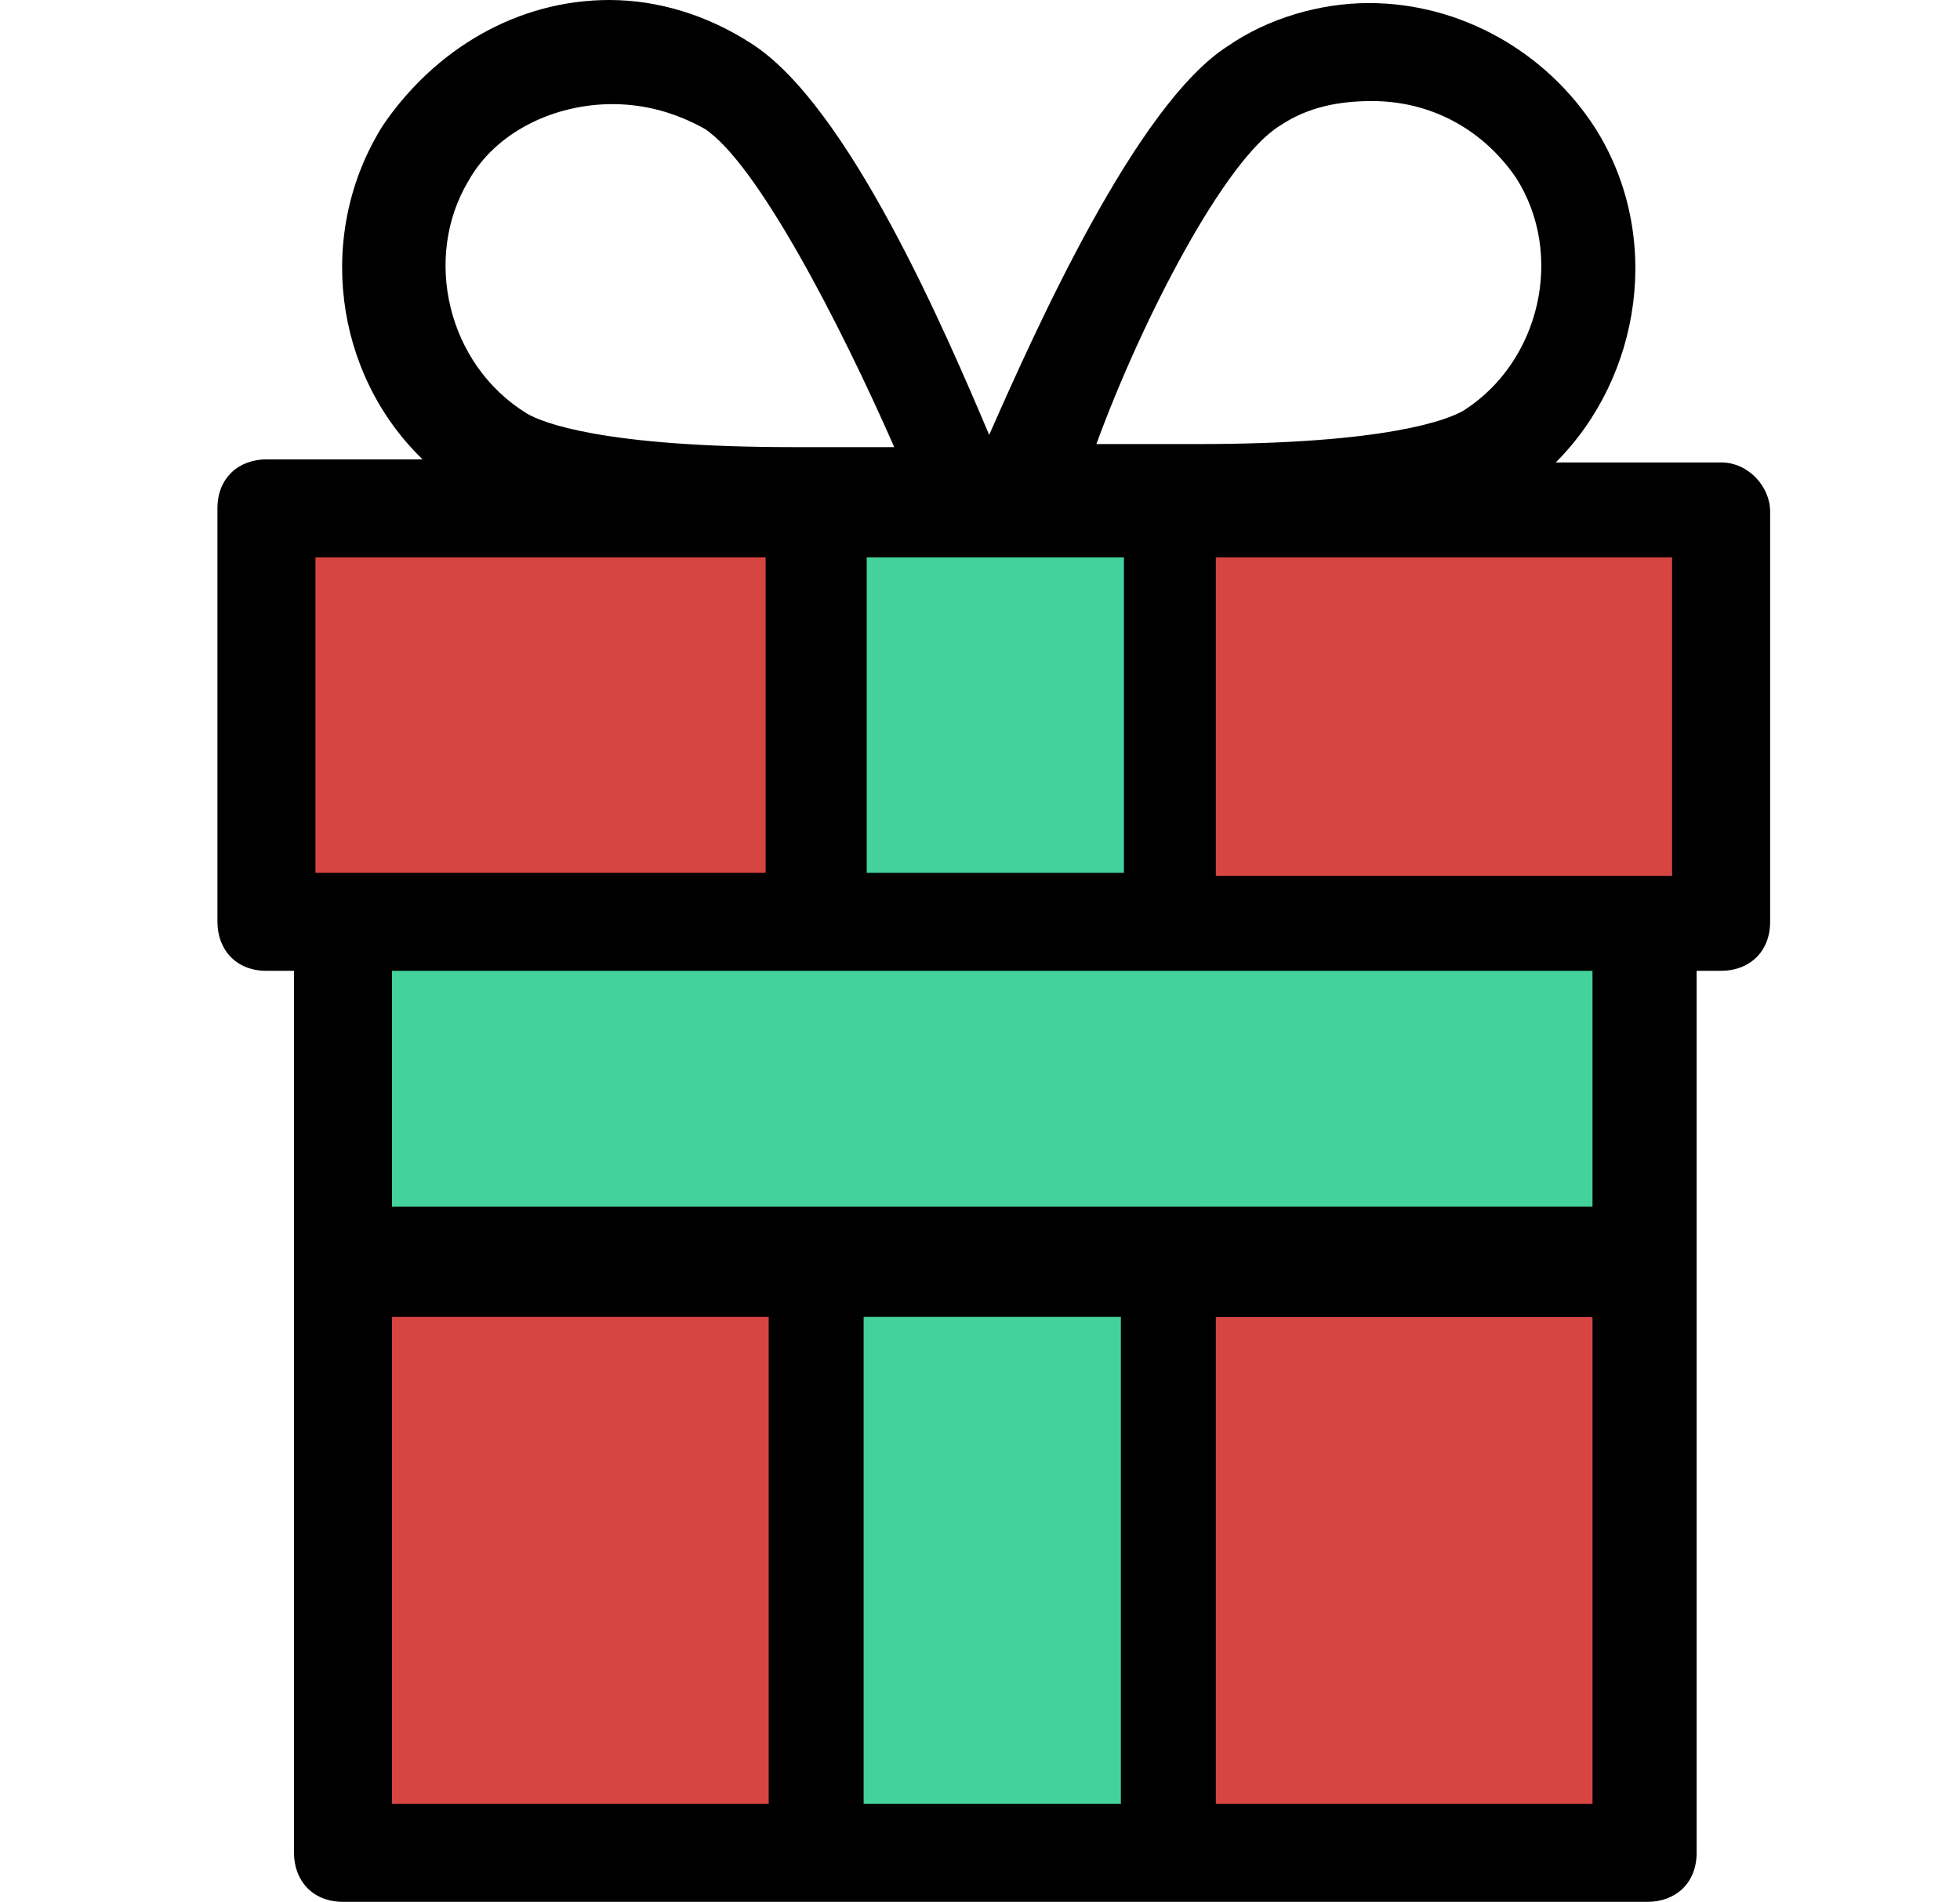 <?xml version="1.0" encoding="utf-8"?>
<!-- Generator: Adobe Illustrator 27.0.0, SVG Export Plug-In . SVG Version: 6.00 Build 0)  -->
<svg version="1.1" id="GIFT_1_" xmlns="http://www.w3.org/2000/svg" xmlns:xlink="http://www.w3.org/1999/xlink" x="0px" y="0px"
	 viewBox="0 0 64 62.1" style="enable-background:new 0 0 64 62.1;" xml:space="preserve">
<style type="text/css">
	.st0{fill:#D64541;}
	.st1{fill:#43D29B;}
	.st2{fill:none;}
</style>
<g id="GIFT">
	<polygon class="st0" points="8.4,29.4 11.4,29.4 56.5,29.4 56.5,16.7 8.4,16.7 	"/>
	<rect x="11.4" y="30" class="st0" width="42.3" height="30.4"/>
	<rect x="11.4" y="30" class="st1" width="43.2" height="11.6"/>
	<rect x="26.7" y="16.7" class="st1" width="11.9" height="43.8"/>
	<polygon class="st0" points="38.6,28.5 53.6,28.5 54.6,28.5 54.6,17.5 38.6,17.5 	"/>
	<path d="M56.2,15.1h-5.4c2.8-2.8,3.5-7.4,1.3-10.9c-1.6-2.5-4.4-4.1-7.4-4.1c-1.6,0-3.3,0.5-4.6,1.4c-3,1.9-6.3,9.3-7.8,12.7
		c-1.4-3.3-4.6-10.8-7.8-12.8c-1.4-0.9-3-1.4-4.6-1.4c-3,0-5.7,1.6-7.4,4.1c-2.2,3.5-1.6,8.1,1.3,10.9H8.7c-0.9,0-1.6,0.6-1.6,1.6
		v13.5c0,0.9,0.6,1.6,1.6,1.6h0.9v28.8c0,0.9,0.6,1.6,1.6,1.6h42.6c0.9,0,1.6-0.6,1.6-1.6V31.7h0.8c0.9,0,1.6-0.6,1.6-1.6V16.7
		C57.8,15.9,57.1,15.1,56.2,15.1z M41.8,4.1c0.9-0.6,1.9-0.8,3-0.8c1.9,0,3.6,0.9,4.7,2.5c1.6,2.5,0.8,6-1.7,7.6
		c-0.5,0.3-2.5,1.1-8.7,1.1h-3.3C37.3,10.4,40,5.2,41.8,4.1z M36.7,18.2v10.3h-8.4V18.2H36.7z M15.3,5.9c0.9-1.6,2.8-2.5,4.7-2.5
		c1.1,0,2.1,0.3,3,0.8c1.7,1.1,4.4,6.3,6.2,10.4h-3.3c-6.2,0-8.2-0.8-8.7-1.1C14.6,11.9,13.8,8.4,15.3,5.9z M10.3,28.6V18.2H25v10.3
		H10.3V28.6z M52,58.9H39.7v-18c-0.7,0-1.2,0-1.3,0s-0.9,0-1.8,0v18h-8.4v-18c-0.6,0-1.3,0-1.9,0c-0.4,0-0.8,0-1.2,0v18H12.8
		c0,0.1,0-27.2,0-27.2H52V58.9z M54.6,28.6H39.7V18.2h14.9V28.6z"/>
	<path d="M37.9,32.1"/>
	<line class="st2" x1="28.2" y1="31.7" x2="36.6" y2="31.7"/>
	<rect x="12.5" y="39.4" width="42.1" height="3.6"/>
	<rect x="39.1" y="39.4" width="13.3" height="3.6"/>
</g>
</svg>
